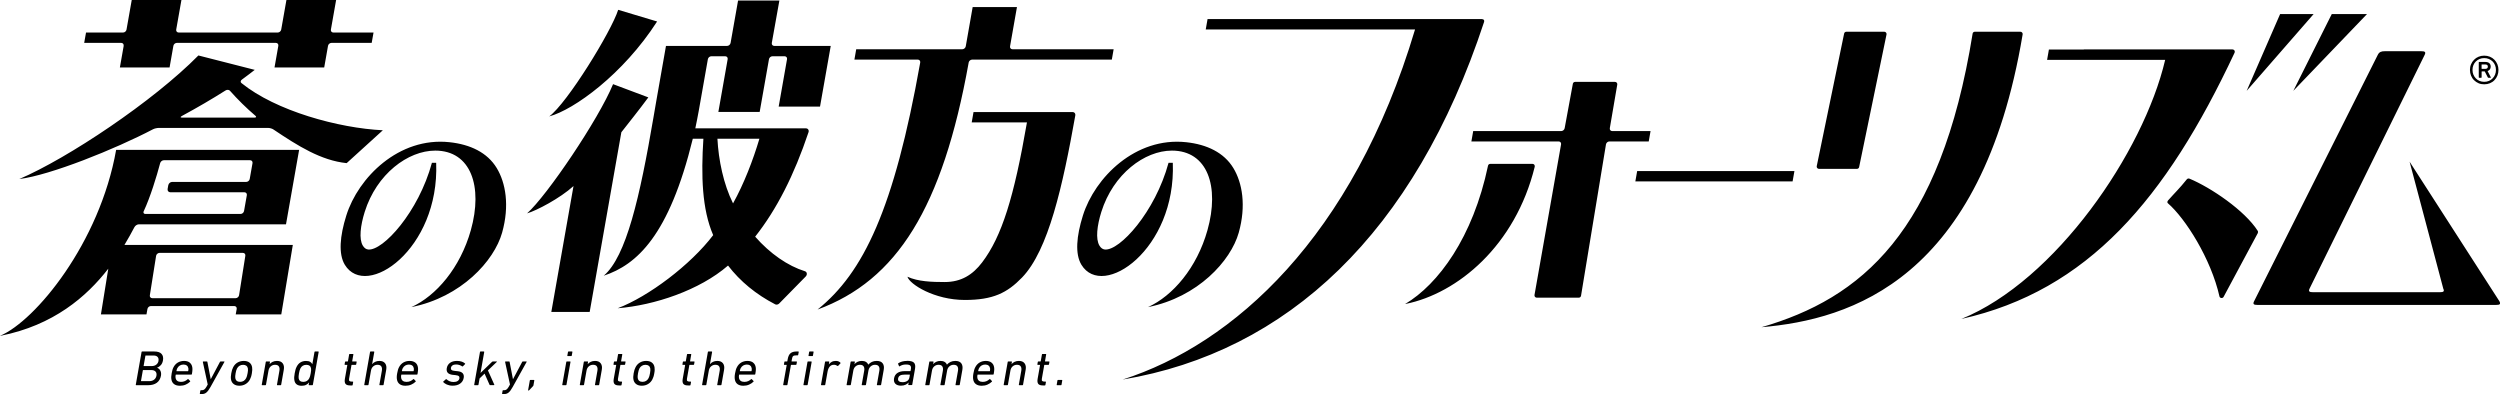 <?xml version="1.0" encoding="UTF-8"?>
<svg id="_レイヤー_1" data-name="レイヤー 1" xmlns="http://www.w3.org/2000/svg" viewBox="0 0 814.52 128.4">
  <path d="M116.08,117.77h-1.25c-.07,0-.1-.04-.08-.1l.38-2.18c.02-.11-.03-.16-.14-.16h-1.05c-.11,0-.17,.05-.19,.16l-.38,2.18c-.01,.06-.05,.1-.11,.1h-.65c-.11,0-.18,.05-.2,.16l-.14,.78c-.02,.11,.03,.16,.14,.16h.66c.07,0,.09,.04,.08,.1l-.78,4.42c-.13,.76-.07,1.32,.19,1.67,.26,.35,.77,.52,1.54,.52h.61c.11,0,.17-.06,.19-.16l.16-.94c.02-.1-.02-.16-.14-.16h-.35c-.35,0-.59-.06-.73-.2-.14-.14-.17-.4-.1-.78l.77-4.37c.01-.06,.05-.1,.11-.1h1.25c.11,0,.17-.05,.19-.16l.14-.78c.02-.1-.03-.16-.13-.16Zm44.53,0c-.11,0-.22,.04-.32,.14l-3.73,3.6,1.2-6.82c.02-.11-.03-.17-.14-.17h-1.05c-.11,0-.17,.05-.19,.17l-1.88,10.65c-.02,.11,.03,.16,.14,.16h1.05c.11,0,.18-.05,.2-.16l.36-2.04,1.63-1.57,1.6,3.6c.04,.11,.12,.16,.23,.16h1.21c.06,0,.1-.01,.12-.05,.02-.04,.02-.07,.01-.11l-2.08-4.65,2.89-2.77s.06-.08,.05-.11c0-.03-.03-.04-.09-.04h-1.21Zm13.34,6.02h-1.14c-.11,0-.17,.06-.19,.17l-.56,3.15c-.02,.09,.02,.14,.12,.14,.07,0,.15-.04,.23-.11l1.25-1.33c.05-.06,.09-.1,.11-.15,.02-.04,.04-.12,.05-.2l.26-1.5c.02-.11-.03-.17-.14-.17Zm18.17-22.15l2.75-15.62,7.57-42.93c2.42-3.11,5.74-7.21,8.79-11.36l-11.49-4.31c-4.7,11.45-21.52,36.33-28.02,42.1,3.03-.87,10.74-4.91,15.13-8.9l-7.23,41.02h12.51Zm-68.49,15.95c-.53,0-1,.1-1.41,.3-.41,.2-.73,.45-.97,.75h-.01l.7-3.95c.02-.11-.03-.17-.14-.17h-1.05c-.11,0-.17,.05-.19,.17l-1.88,10.65c-.02,.11,.03,.16,.14,.16h1.05c.11,0,.17-.05,.19-.16l.81-4.6c.1-.58,.35-1.04,.74-1.38,.39-.34,.86-.51,1.39-.51,.59,0,1,.17,1.23,.52,.23,.35,.29,.83,.18,1.45l-.8,4.52c-.02,.11,.03,.16,.13,.16h1.05c.11,0,.17-.05,.19-.16l.85-4.85c.16-.88,.04-1.59-.35-2.11-.39-.53-1.01-.79-1.86-.79Zm46.71,.18c-.1,0-.17,.05-.22,.16l-2.97,5.59h-.03l-1.08-5.59c-.01-.1-.07-.16-.16-.16h-1.15c-.12,0-.17,.05-.16,.16l1.59,7.34-.39,.71c-.25,.44-.49,.74-.72,.91-.23,.17-.5,.25-.81,.25h-.3c-.11,0-.17,.05-.19,.16l-.16,.93c-.02,.11,.02,.17,.13,.17h.43c.3,0,.57-.04,.81-.11,.24-.06,.47-.19,.7-.36,.22-.17,.44-.41,.67-.71,.22-.3,.46-.68,.71-1.13l4.54-8.17c.05-.1,.02-.16-.1-.16h-1.12Zm-35.05,.36c-.48-.36-1.09-.54-1.85-.54s-1.43,.18-2.04,.53c-.6,.36-1.07,.88-1.41,1.55-.13,.24-.24,.51-.33,.82-.09,.31-.18,.68-.26,1.14-.08,.45-.13,.83-.13,1.13-.01,.3,0,.57,.05,.82,.1,.68,.39,1.2,.87,1.56,.48,.36,1.12,.54,1.91,.54,.69,0,1.31-.12,1.88-.37,.56-.25,1.03-.56,1.42-.95,.08-.09,.09-.16,.02-.23l-.56-.59c-.06-.07-.15-.06-.25,.03-.26,.24-.57,.45-.93,.61-.36,.16-.77,.24-1.24,.24-.49,0-.89-.11-1.19-.33-.3-.22-.49-.55-.56-1.01-.02-.13-.03-.27-.03-.4,0-.14,.02-.32,.06-.53,.01-.07,.05-.1,.12-.1h4.97c.12,0,.19-.06,.21-.16,.05-.29,.09-.55,.12-.77,.03-.22,.05-.41,.06-.59,0-.17,.01-.33,0-.46,0-.14-.02-.27-.04-.4-.1-.66-.39-1.18-.86-1.54Zm-.51,2.72c-.01,.06-.05,.09-.12,.09h-3.64c-.07,0-.09-.03-.08-.09,.06-.35,.15-.64,.27-.87,.2-.38,.48-.68,.82-.89,.35-.2,.75-.32,1.19-.32s.81,.11,1.09,.32c.27,.21,.44,.5,.51,.89,.04,.23,.02,.51-.04,.87Zm50.96-3.08h-1.05c-.11,0-.18,.05-.19,.16l-1.31,7.41c-.02,.11,.03,.16,.13,.16h1.05c.11,0,.17-.05,.19-.16l1.31-7.41c.02-.1-.03-.16-.13-.16Zm-35.3,.06c-.45-.16-.96-.24-1.54-.24-.93,0-1.69,.21-2.27,.62-.58,.42-.93,.99-1.07,1.74-.11,.64,0,1.14,.32,1.5,.33,.37,.88,.59,1.64,.68l.82,.08c.6,.06,.99,.19,1.16,.36,.17,.17,.23,.42,.18,.72-.06,.34-.25,.62-.57,.84-.32,.22-.78,.33-1.36,.33-.48,0-.92-.09-1.3-.26-.39-.17-.71-.38-.96-.63-.06-.07-.14-.07-.23,0l-.8,.71c-.09,.07-.1,.15-.04,.22,.14,.14,.3,.27,.49,.41,.19,.13,.41,.26,.66,.37,.25,.11,.53,.2,.85,.27,.32,.07,.67,.11,1.04,.11,1.03,0,1.86-.23,2.48-.7,.63-.46,1.01-1.07,1.14-1.84,.11-.63,0-1.12-.32-1.5-.33-.37-.88-.6-1.67-.68l-.81-.08c-.58-.05-.97-.16-1.16-.33-.19-.17-.26-.41-.21-.72,.06-.31,.23-.57,.51-.76,.29-.2,.68-.3,1.16-.3,.41,0,.78,.06,1.14,.19,.35,.12,.64,.27,.86,.43,.08,.06,.16,.04,.24-.03l.68-.69c.08-.1,.09-.18,0-.23-.28-.25-.65-.45-1.09-.61Zm-8.33-64.79c-.1,0-1.29,0-1.39,0-4.34,16.04-15.96,28.77-20.78,28.25-.68-.07-1.27-.5-1.72-1.24-1.33-2.19-.78-6.58,.6-11,3.88-12.38,14.1-19.98,22.99-19.98,11.62,0,15.6,11.68,11.59,25.93-3.46,12.28-11.29,21.39-19.37,25.06,16.24-3.25,26.96-15.04,29.56-24.25,2.48-8.82,1.16-16.27-1.76-21.07-3.05-5.04-8.61-7.69-15.38-8.41-16.48-1.77-29.74,11.48-33.62,23.89-2.11,6.72-2.6,12.54-.48,16.05,6.94,11.39,30.86-4.98,29.76-33.21ZM214.09,7l-12.68-3.8c-2.24,7.07-16.6,30.39-22.47,34.73,8.02-2.16,24.09-13.71,35.15-30.93ZM40.3,14.93l-1.24,7.04h16.19l1.24-7.04c.1-.53,.6-.96,1.13-.96h32.26c.54,0,.89,.43,.8,.96l-1.24,7.04h16.19l1.24-7.04c.09-.53,.6-.96,1.13-.96h13.1l.6-3.37h-13.1c-.53,0-.89-.43-.79-.96l1.7-9.63h-16.19l-1.7,9.63c-.1,.54-.6,.96-1.13,.96H58.21c-.53,0-.89-.43-.8-.96l1.7-9.63h-16.19l-1.7,9.63c-.09,.54-.6,.96-1.13,.96h-12.06l-.6,3.37h12.06c.53,0,.89,.43,.79,.96ZM592.65,55.02h12.35c.35,0,.66-.25,.72-.6l8.92-43.18c.05-.22,0-.45-.15-.62-.13-.18-.35-.28-.57-.28h-12.36c-.36,0-.66,.25-.73,.6l-8.92,43.18c-.05,.22,0,.45,.15,.62,.14,.17,.36,.28,.58,.28ZM51.75,41.68h35.63c.54,0,1.29,.22,1.7,.5,8.04,5.39,15.5,10.1,23.86,10.97l11.79-10.71c-14.41-.7-34.87-6.29-46.08-15.39-.38-.31-.29-.82,.19-1.14,.89-.6,4.16-3.15,4.16-3.15l-18.36-4.69C49.91,33.01,22.08,51.58,6.29,58.33c10.06-1.24,31.21-9.74,43.56-16.21,.51-.27,1.36-.44,1.9-.44Zm7.46-3.87c5.08-2.75,9.76-5.48,14.26-8.33,.49-.32,1.14-.27,1.46,.1,2.54,2.87,5.32,5.61,8.31,8.16,.37,.32,.24,.57-.29,.57h-23.69c-.53,0-.55-.22-.05-.49ZM742.88,4.58l-10.9,25.02,21.82-25.02h-10.93Zm28.31,0h-11.48l-12.53,25.02,24.01-25.02ZM50.27,114.52h-3.95c-.11,0-.18,.05-.2,.17l-1.88,10.65c-.02,.11,.03,.16,.14,.16h3.87c1.17,0,2.12-.26,2.84-.79,.72-.53,1.18-1.31,1.36-2.34,.06-.37,.06-.7,0-.99-.06-.29-.15-.54-.28-.75-.13-.21-.28-.39-.46-.52-.17-.14-.36-.23-.53-.29v-.03c.48-.17,.88-.45,1.23-.84,.35-.39,.58-.91,.69-1.55,.15-.88,0-1.58-.47-2.1-.46-.52-1.26-.78-2.38-.78Zm.71,7.86c-.1,.55-.35,.99-.76,1.31-.41,.33-.94,.49-1.6,.49h-2.6c-.07,0-.09-.04-.08-.1l.6-3.42c.01-.06,.05-.09,.11-.09h2.6c.66,0,1.14,.16,1.43,.49,.29,.33,.39,.77,.29,1.32Zm.67-4.82c-.09,.51-.34,.93-.73,1.24-.39,.31-.9,.47-1.52,.47h-2.52c-.06,0-.09-.03-.08-.1l.57-3.24c0-.07,.05-.1,.11-.1h2.51c.62,0,1.08,.15,1.36,.47,.28,.31,.38,.73,.28,1.26Zm52.05-3.04h-1.05c-.11,0-.17,.05-.19,.17l-.7,3.97h-.01c-.13-.31-.36-.57-.68-.76-.32-.2-.77-.3-1.37-.3-.68,0-1.29,.16-1.8,.47-.52,.31-.92,.78-1.23,1.38-.17,.32-.3,.64-.39,.97-.09,.32-.18,.73-.27,1.21-.09,.49-.14,.9-.16,1.23-.02,.33,0,.66,.05,.97,.09,.61,.33,1.08,.74,1.39s.95,.47,1.64,.47c.59,0,1.08-.1,1.47-.31,.39-.2,.7-.46,.94-.78h.01l-.13,.74c-.02,.11,.03,.16,.13,.16h1.05c.11,0,.17-.05,.19-.16l1.88-10.65c.02-.11-.03-.17-.13-.17Zm-2.47,7.1c-.07,.39-.13,.71-.21,.96-.07,.26-.16,.47-.26,.66-.4,.78-1.05,1.18-1.94,1.18s-1.38-.39-1.52-1.18c-.03-.21-.03-.44-.01-.69,.02-.26,.06-.57,.12-.92,.06-.34,.13-.64,.2-.9,.07-.26,.16-.49,.27-.71,.4-.77,1.05-1.16,1.93-1.16s1.4,.39,1.53,1.16c.03,.19,.04,.42,.02,.66-.02,.25-.06,.57-.13,.95Zm-19.94-3.49c-.47-.36-1.1-.54-1.86-.54s-1.45,.18-2.06,.54c-.61,.36-1.08,.88-1.41,1.54-.13,.27-.25,.55-.35,.84-.09,.3-.18,.66-.26,1.11-.08,.45-.12,.83-.14,1.12,0,.3,0,.58,.05,.85,.1,.66,.4,1.17,.87,1.53,.47,.37,1.09,.55,1.86,.55s1.45-.18,2.05-.55c.61-.37,1.08-.87,1.41-1.53,.14-.27,.25-.55,.35-.85,.09-.29,.19-.67,.26-1.12,.08-.45,.12-.82,.13-1.11,0-.29-.01-.57-.05-.84-.1-.66-.39-1.18-.87-1.54Zm-.63,3.49c-.06,.38-.13,.68-.2,.91-.07,.23-.15,.45-.26,.67-.2,.39-.47,.69-.81,.9-.34,.21-.73,.31-1.17,.31s-.79-.1-1.06-.31c-.27-.21-.43-.51-.5-.9-.03-.22-.03-.44-.02-.67,.02-.23,.05-.54,.12-.91,.07-.38,.14-.68,.2-.9,.07-.23,.15-.44,.26-.66,.2-.39,.47-.68,.82-.89,.35-.21,.73-.31,1.17-.31s.79,.11,1.06,.31c.27,.21,.43,.51,.5,.89,.03,.22,.03,.44,.02,.66-.01,.23-.05,.53-.12,.9Zm-36.85-47.63c.26-.5,.92-.91,1.45-.91h47.92l.19-1.07,3.9-22.12h0s.19-1.07,.19-1.07H37.84C32.49,79.15,11.53,104.59,0,109.42c.08-.03,.16-.01,.23-.03,17.17-3.41,27.97-12.71,35.05-21.85l-2.4,14.9h14.84l.32-1.78c.09-.52,.6-.95,1.13-.95h27.15c.53,0,.89,.43,.8,.95l-.32,1.78h14.84l3.76-22.63H40.54c1.25-2.08,2.34-4.06,3.27-5.83Zm3.03-5.2c2.13-4.56,4.18-11.26,5.34-15.63,.14-.53,.68-.96,1.21-.96,4.52,0,23.57,0,28.09,0,.53,0,.89,.43,.79,.96l-.91,5.15c-.09,.53-.6,.96-1.13,.96h-24.14c-.58,0-1.15,.48-1.26,1.07l-.22,1.23c-.1,.59,.3,1.07,.88,1.07h24.14c.53,0,.89,.43,.79,.96l-.91,5.15c-.1,.53-.6,.96-1.13,.96h-31.03c-.53,0-.76-.42-.53-.92Zm4.02,14.55c.09-.52,.6-.95,1.13-.95h27.14c.54,0,.89,.42,.8,.95l-2.04,12.86c-.09,.52-.6,.95-1.13,.95h-27.15c-.53,0-.89-.43-.79-.95l2.04-12.86Zm39.37,34.25c-.53,0-1.01,.1-1.41,.3-.41,.2-.73,.45-.97,.75h-.01l.12-.71c.02-.1-.03-.16-.13-.16h-1.05c-.11,0-.17,.05-.19,.16l-1.31,7.41c-.02,.11,.03,.16,.14,.16h1.05c.11,0,.17-.05,.19-.16l.82-4.6c.1-.58,.35-1.04,.74-1.38,.39-.34,.86-.51,1.4-.51,.59,0,1,.17,1.23,.52,.23,.35,.29,.83,.18,1.45l-.79,4.52c-.02,.11,.02,.16,.13,.16h1.05c.11,0,.17-.05,.19-.16l.85-4.85c.16-.88,.04-1.59-.35-2.11-.38-.53-1-.79-1.86-.79Zm-18.35,.18c-.1,0-.17,.05-.23,.16l-2.97,5.59h-.03l-1.08-5.59c-.01-.1-.07-.16-.17-.16h-1.15c-.12,0-.17,.05-.16,.16l1.59,7.34-.39,.71c-.25,.44-.49,.74-.72,.91-.23,.17-.5,.25-.81,.25h-.3c-.11,0-.17,.05-.19,.16l-.16,.93c-.02,.11,.03,.17,.14,.17h.43c.29,0,.56-.04,.81-.11,.24-.06,.47-.19,.7-.36,.22-.17,.44-.41,.67-.71,.22-.3,.46-.68,.72-1.13l4.54-8.17c.05-.1,.02-.16-.1-.16h-1.12Zm-10.06,.36c-.47-.36-1.09-.54-1.84-.54s-1.44,.18-2.04,.53c-.61,.36-1.08,.88-1.42,1.55-.13,.24-.24,.51-.33,.82-.09,.31-.18,.68-.26,1.14-.08,.45-.12,.83-.14,1.13-.01,.3,0,.57,.05,.82,.1,.68,.39,1.2,.87,1.56,.47,.36,1.11,.54,1.91,.54,.69,0,1.32-.12,1.88-.37,.56-.25,1.04-.56,1.42-.95,.08-.09,.08-.16,.02-.23l-.57-.59c-.06-.07-.15-.06-.25,.03-.26,.24-.57,.45-.93,.61-.36,.16-.77,.24-1.24,.24s-.89-.11-1.19-.33c-.3-.22-.49-.55-.56-1.01-.02-.13-.03-.27-.03-.4,0-.14,.02-.32,.06-.53,.01-.07,.05-.1,.12-.1h4.96c.12,0,.19-.06,.21-.16,.05-.29,.09-.55,.12-.77,.03-.22,.05-.41,.05-.59,0-.17,.01-.33,0-.46,0-.14-.01-.27-.04-.4-.1-.66-.39-1.18-.87-1.54Zm-.5,2.72c-.01,.06-.05,.09-.11,.09h-3.64c-.06,0-.1-.03-.08-.09,.06-.35,.15-.64,.27-.87,.2-.38,.48-.68,.82-.89,.35-.2,.75-.32,1.2-.32s.81,.11,1.08,.32c.28,.21,.44,.5,.51,.89,.04,.23,.03,.51-.04,.87Zm249.96-3.26c-.6,0-1.13,.11-1.58,.32-.44,.21-.84,.51-1.18,.89h-.02c-.15-.39-.4-.68-.75-.89-.35-.21-.79-.32-1.33-.32s-1.01,.1-1.41,.3c-.41,.2-.73,.45-.97,.75h-.01l.12-.71c.02-.1-.03-.16-.14-.16h-1.05c-.11,0-.18,.05-.19,.16l-1.31,7.41c-.02,.11,.03,.16,.14,.16h1.05c.11,0,.17-.05,.19-.16l.81-4.6c.1-.58,.35-1.04,.74-1.38,.39-.34,.86-.51,1.39-.51,.59,0,1,.17,1.23,.52,.23,.35,.29,.83,.18,1.45l-.8,4.52c-.02,.11,.03,.16,.14,.16h1.05c.11,0,.17-.05,.19-.16l.81-4.6c.1-.58,.36-1.04,.75-1.38,.39-.34,.86-.51,1.38-.51,.59,0,1,.17,1.23,.52,.23,.35,.29,.83,.18,1.45l-.8,4.52c-.02,.11,.03,.16,.14,.16h1.05c.11,0,.17-.05,.19-.16l.85-4.85c.15-.88,.04-1.59-.34-2.11-.38-.53-1.03-.79-1.95-.79Zm38.18-81.08h-32.28l-.59,3.37h18c-4.22,24.39-8.18,37.14-14.6,45.61-3.09,4.07-6.85,6.4-12.21,6.4-4.15,0-8.71-.15-12.13-1.73,.67,2.42,8.75,7.57,18.71,7.57,9.2,0,13.79-2.31,18.63-7.31,8.58-8.88,13.26-29.8,17.36-52.84,.05-.29-.02-.56-.18-.76-.16-.2-.42-.32-.7-.32Zm32.65,16.53c-.1,0-1.29,0-1.39,0-4.35,16.04-15.96,28.77-20.78,28.25-.68-.07-1.27-.5-1.72-1.24-1.33-2.19-.78-6.58,.6-11,3.88-12.38,14.11-19.98,22.99-19.98,11.63,0,15.6,11.68,11.59,25.93-3.45,12.28-11.29,21.39-19.37,25.06,16.23-3.25,26.96-15.04,29.56-24.25,2.48-8.82,1.16-16.27-1.76-21.07-3.06-5.04-8.62-7.69-15.38-8.41-16.48-1.77-29.74,11.48-33.63,23.89-2.11,6.72-2.61,12.54-.48,16.05,6.94,11.39,30.86-4.98,29.77-33.21Zm117.79,.64c-.14-.19-.36-.29-.59-.29h-13.76c-.36,0-.67,.24-.74,.59-4.9,23.37-16.24,38.68-27,45.06,.04-.02,.1,0,.15-.01,16.92-3.43,35.75-18.98,42.07-44.71,.05-.23,0-.46-.14-.64Zm-17.04-47.46h-89.43l-.59,3.37h68.18s0,.03,0,.05c-20.27,67.88-59.34,102.52-95.24,114.02,53.5-8.97,95.05-47.55,117.75-116.52,.17-.5-.13-.91-.67-.91Zm-159.82,111.91c-.48-.36-1.09-.54-1.85-.54s-1.43,.18-2.04,.53c-.6,.36-1.07,.88-1.41,1.55-.13,.24-.24,.51-.33,.82-.09,.31-.18,.68-.26,1.14-.08,.45-.13,.83-.13,1.13-.01,.3,0,.57,.05,.82,.1,.68,.39,1.2,.87,1.56,.48,.36,1.11,.54,1.91,.54,.69,0,1.31-.12,1.88-.37,.56-.25,1.03-.56,1.42-.95,.08-.09,.09-.16,.02-.23l-.57-.59c-.06-.07-.15-.06-.25,.03-.26,.24-.57,.45-.93,.61-.36,.16-.77,.24-1.24,.24-.49,0-.89-.11-1.19-.33-.3-.22-.49-.55-.56-1.01-.02-.13-.03-.27-.03-.4,0-.14,.02-.32,.06-.53,.01-.07,.05-.1,.12-.1h4.96c.12,0,.19-.06,.21-.16,.05-.29,.09-.55,.12-.77,.03-.22,.05-.41,.06-.59,0-.17,.01-.33,0-.46,0-.14-.02-.27-.04-.4-.1-.66-.39-1.18-.87-1.54Zm-.5,2.72c-.01,.06-.05,.09-.12,.09h-3.64c-.07,0-.09-.03-.08-.09,.06-.35,.15-.64,.27-.87,.2-.38,.48-.68,.82-.89,.35-.2,.74-.32,1.19-.32s.81,.11,1.08,.32c.27,.21,.44,.5,.51,.89,.04,.23,.02,.51-.04,.87Zm9.43-3.26c-.54,0-1.01,.1-1.42,.3-.41,.2-.73,.45-.97,.75h-.01l.12-.71c.02-.1-.02-.16-.13-.16h-1.05c-.11,0-.17,.05-.19,.16l-1.31,7.41c-.02,.11,.03,.16,.14,.16h1.05c.11,0,.17-.05,.19-.16l.81-4.6c.1-.58,.35-1.04,.74-1.38,.39-.34,.86-.51,1.39-.51,.59,0,1,.17,1.23,.52,.23,.35,.29,.83,.18,1.45l-.79,4.52c-.02,.11,.03,.16,.13,.16h1.05c.11,0,.17-.05,.19-.16l.85-4.85c.16-.88,.04-1.59-.35-2.11-.39-.53-1-.79-1.86-.79Zm9.82,.18h-1.24c-.07,0-.09-.04-.08-.1l.38-2.18c.02-.11-.03-.16-.14-.16h-1.05c-.11,0-.17,.05-.19,.16l-.39,2.18c-.01,.06-.05,.1-.11,.1h-.66c-.11,0-.18,.05-.19,.16l-.14,.78c-.02,.11,.03,.16,.14,.16h.65c.07,0,.09,.04,.08,.1l-.78,4.42c-.14,.76-.07,1.32,.19,1.67,.26,.35,.77,.52,1.54,.52h.61c.11,0,.17-.06,.19-.16l.17-.94c.02-.1-.03-.16-.14-.16h-.35c-.35,0-.59-.06-.73-.2-.14-.14-.17-.4-.1-.78l.77-4.37c0-.06,.05-.1,.11-.1h1.25c.11,0,.17-.05,.19-.16l.14-.78c.02-.1-.03-.16-.14-.16Zm4.16,6.02h-1.24c-.11,0-.17,.06-.19,.17l-.24,1.39c-.02,.11,.03,.16,.14,.16h1.24c.11,0,.18-.05,.19-.16l.24-1.39c.02-.11-.03-.17-.14-.17Zm389.63-48.58c-4.21-6.62-15.28-14.12-22.23-17-.1-.04-.21-.06-.31-.06-.22,0-.42,.11-.56,.28-2.35,2.95-3.98,4.46-6.11,6.88-.22,.25-.33,.68-.08,.89,5.73,4.95,14.08,18.12,16.84,30.42,.06,.29,.36,.46,.66,.48h.06c.27,0,.52-.17,.64-.42l11.13-20.75c.1-.23,.09-.51-.05-.73Zm49.48-22.55l10.98,41.38c.47,.94,0,1.16-1.05,1.16h-41.46c-1.05,0-1.52-.22-1.06-1.16l37.52-76.19c.46-.94-.02-1.16-1.06-1.16h-12c-1.05,0-1.74,.22-2.21,1.15l-40.34,80.35c-.47,.94,0,1.15,1.04,1.15h77.91c1.05,0,1.5-.21,1.03-1.14l-29.3-45.53Zm-57.07-36.21c-.14-.22-.38-.35-.63-.35h-48.36c-.06,0-.11,.03-.16,.04h-11.29l-.59,3.37h38.46s0,.02,0,.04c-7.07,30.09-35.76,71.92-66.39,84.37,41.19-9.21,66.67-39.1,89.02-86.75,.1-.23,.09-.5-.04-.72Zm-190.24,26.26h-12.46c-.54,0-.89-.42-.8-.95l2.43-14.21c.04-.21-.02-.44-.16-.6-.14-.17-.35-.27-.57-.27h-13.01c-.36,0-.67,.26-.73,.61l-2.67,14.47c-.09,.53-.61,.95-1.14,.95h-28.66l-.59,3.37h28.42c.53,0,.89,.42,.8,.95l-8.66,49.08c-.04,.22,.03,.44,.16,.61,.15,.17,.36,.27,.58,.27h13.68c.37,0,.68-.26,.74-.62l8.13-49.34c.09-.52,.59-.95,1.12-.95h12.81l.59-3.37Zm46.88,13.03h-51.23l-.59,3.37h51.23l.6-3.37Zm74.21-45.12c-.14-.18-.36-.28-.58-.28h-14.83c-.35,0-.68,.24-.73,.59-10.46,64.99-36.49,86.32-68.79,95.68,29.12-2.5,71.73-15.55,85.08-95.37,.04-.23,0-.45-.15-.62ZM260.09,114.52h-.61c-.82,0-1.46,.19-1.91,.56-.46,.37-.76,1.01-.93,1.93l-.12,.66c-.01,.06-.05,.1-.11,.1h-.67c-.11,0-.18,.05-.19,.16l-.14,.78c-.02,.11,.03,.16,.14,.16h.67c.07,0,.1,.04,.08,.1l-1.13,6.37c-.02,.11,.03,.16,.14,.16h1.05c.11,0,.17-.05,.19-.16l1.13-6.37c.01-.06,.05-.1,.11-.1h1.52c.11,0,.17-.05,.19-.16l.14-.78c.02-.1-.03-.16-.13-.16h-1.53c-.07,0-.09-.04-.08-.1l.13-.73c.04-.23,.1-.42,.15-.58,.06-.15,.14-.27,.25-.35,.1-.09,.23-.15,.39-.18,.16-.04,.37-.05,.62-.05h.43c.11,0,.17-.05,.19-.16l.17-.93c.02-.11-.03-.17-.13-.17Zm-26.37,3.07c-.54,0-1.01,.1-1.42,.3-.41,.2-.73,.45-.97,.75h-.02l.7-3.95c.02-.11-.03-.17-.14-.17h-1.05c-.11,0-.17,.05-.19,.17l-1.88,10.65c-.02,.11,.03,.16,.14,.16h1.05c.11,0,.17-.05,.19-.16l.81-4.6c.1-.58,.35-1.04,.74-1.38,.39-.34,.86-.51,1.39-.51,.59,0,1,.17,1.23,.52,.23,.35,.29,.83,.18,1.45l-.8,4.52c-.02,.11,.03,.16,.14,.16h1.05c.11,0,.17-.05,.19-.16l.85-4.85c.16-.88,.04-1.59-.35-2.11-.39-.53-1.01-.79-1.85-.79Zm29.14-28.5c-.04-.34-.27-.61-.59-.71-5.62-1.75-11.38-5.75-16.23-11.27,7-8.87,12.68-20.01,17.39-34.05,.1-.31,.07-.62-.1-.86-.16-.24-.43-.38-.74-.38h-36.05c.39-1.89,.78-3.79,1.12-5.71l2.97-16.82c.09-.53,.6-.96,1.13-.96h4.53c.53,0,.89,.43,.79,.96l-3.03,17.17h13.46l3.03-17.17c.09-.53,.6-.96,1.13-.96h3.96c.53,0,.89,.43,.79,.96l-2.72,15.44h13.47l3.49-19.77h-18.4c-.54,0-.89-.43-.8-.97L253.93,.17h-13.46l-2.44,13.82c-.1,.53-.6,.97-1.13,.97h-19.92l-3.16,17.97-.9,5.23c-4.46,26.17-8.9,45.45-16.22,51.67,10.78-3.58,21.28-13.01,29.02-44.63h3.45c-.77,12-.48,22.93,3.19,31.41-7.36,9.69-21.06,20.01-31.11,23.82,11.96-.96,26.67-5.86,35.95-13.91,3.96,5.16,9.14,9.41,15.36,12.63,.14,.07,.29,.1,.44,.1,.32,0,.65-.14,.9-.4l8.6-8.76c.27-.28,.41-.65,.36-.99Zm-24.03-22.82c-3.13-6.3-4.72-14.12-5.09-21.07h13.68c-2.05,6.94-5.07,14.75-8.59,21.07Zm-12.67,51.5h-1.25c-.07,0-.1-.04-.08-.1l.38-2.18c.02-.11-.03-.16-.14-.16h-1.05c-.11,0-.17,.05-.19,.16l-.39,2.18c0,.06-.05,.1-.11,.1h-.66c-.11,0-.17,.05-.19,.16l-.14,.78c-.02,.11,.03,.16,.14,.16h.66c.07,0,.09,.04,.08,.1l-.78,4.42c-.14,.76-.07,1.32,.19,1.67,.26,.35,.77,.52,1.54,.52h.61c.11,0,.18-.06,.19-.16l.17-.94c.02-.1-.02-.16-.14-.16h-.35c-.35,0-.59-.06-.73-.2-.13-.14-.17-.4-.1-.78l.77-4.37c0-.06,.05-.1,.11-.1h1.25c.11,0,.17-.05,.19-.16l.14-.78c.02-.1-.03-.16-.14-.16Zm19.22,.36c-.48-.36-1.09-.54-1.85-.54s-1.43,.18-2.04,.53c-.6,.36-1.07,.88-1.41,1.55-.13,.24-.24,.51-.33,.82-.09,.31-.18,.68-.26,1.14-.08,.45-.13,.83-.13,1.13-.01,.3,0,.57,.05,.82,.1,.68,.39,1.2,.86,1.56,.48,.36,1.12,.54,1.91,.54,.69,0,1.31-.12,1.88-.37,.56-.25,1.03-.56,1.42-.95,.08-.09,.09-.16,.02-.23l-.57-.59c-.06-.07-.15-.06-.25,.03-.26,.24-.57,.45-.93,.61-.36,.16-.77,.24-1.24,.24-.49,0-.89-.11-1.19-.33-.3-.22-.49-.55-.56-1.01-.02-.13-.03-.27-.03-.4,0-.14,.03-.32,.06-.53,0-.07,.05-.1,.12-.1h4.96c.12,0,.19-.06,.21-.16,.05-.29,.09-.55,.12-.77,.03-.22,.05-.41,.06-.59,0-.17,.01-.33,0-.46,0-.14-.02-.27-.04-.4-.1-.66-.39-1.18-.87-1.54Zm-.5,2.72c-.01,.06-.05,.09-.12,.09h-3.64c-.07,0-.09-.03-.08-.09,.06-.35,.15-.64,.27-.87,.2-.38,.48-.68,.82-.89,.35-.2,.75-.32,1.19-.32s.81,.11,1.08,.32c.27,.21,.44,.5,.51,.89,.04,.23,.02,.51-.04,.87Zm50.61-3.26c-.59,0-1.12,.07-1.6,.21-.47,.14-.88,.32-1.21,.55-.08,.06-.1,.14-.07,.22l.31,.74c.04,.09,.11,.09,.23,.01,.26-.17,.55-.3,.85-.4,.32-.1,.7-.16,1.15-.16,.73,0,1.21,.12,1.43,.36,.22,.23,.28,.62,.19,1.15l-.1,.56c-.01,.06-.05,.09-.12,.09h-1.79c-.96,0-1.75,.19-2.35,.58-.61,.39-.99,.99-1.13,1.81-.06,.39-.06,.73,.03,1.02,.08,.29,.23,.53,.43,.73,.2,.19,.45,.34,.76,.44,.3,.1,.64,.15,1.02,.15,.6,0,1.11-.1,1.52-.3,.42-.19,.75-.43,.98-.73h.02l-.12,.68c-.02,.11,.03,.16,.14,.16h.97c.11,0,.17-.05,.19-.16l.9-5.12c.16-.94,.05-1.62-.35-2.02-.4-.4-1.16-.6-2.27-.6Zm.8,5.41c-.08,.48-.32,.86-.72,1.12-.4,.26-.9,.4-1.53,.4-.52,0-.91-.1-1.16-.31-.25-.2-.34-.5-.27-.9,.08-.44,.29-.76,.63-.96,.34-.2,.86-.3,1.55-.3h1.57c.06,0,.09,.03,.08,.1l-.15,.85Zm-83.9-4.87c-.47-.36-1.09-.54-1.86-.54s-1.45,.18-2.06,.54c-.61,.36-1.08,.88-1.41,1.54-.14,.27-.25,.55-.35,.84-.09,.3-.18,.66-.26,1.11-.08,.45-.12,.83-.13,1.12-.01,.3,0,.58,.05,.85,.1,.66,.4,1.17,.87,1.53,.47,.37,1.1,.55,1.86,.55s1.45-.18,2.05-.55c.61-.37,1.08-.87,1.41-1.53,.13-.27,.25-.55,.35-.85,.09-.29,.19-.67,.26-1.12,.08-.45,.13-.82,.13-1.11,0-.29-.01-.57-.05-.84-.1-.66-.39-1.18-.87-1.54Zm-.62,3.49c-.06,.38-.13,.68-.2,.91-.07,.23-.15,.45-.26,.67-.2,.39-.47,.69-.81,.9-.34,.21-.73,.31-1.17,.31s-.79-.1-1.06-.31c-.27-.21-.43-.51-.5-.9-.03-.22-.03-.44-.02-.67,.01-.23,.05-.54,.12-.91,.07-.38,.13-.68,.2-.9,.07-.23,.15-.44,.25-.66,.2-.39,.47-.68,.82-.89,.34-.21,.73-.31,1.17-.31s.79,.11,1.06,.31c.27,.21,.43,.51,.5,.89,.03,.22,.03,.44,.02,.66-.01,.23-.05,.53-.12,.9Zm-8.08-3.85h-1.25c-.07,0-.1-.04-.08-.1l.38-2.18c.02-.11-.03-.16-.14-.16h-1.05c-.11,0-.17,.05-.19,.16l-.38,2.18c-.01,.06-.05,.1-.11,.1h-.66c-.11,0-.18,.05-.19,.16l-.14,.78c-.02,.11,.03,.16,.14,.16h.65c.07,0,.09,.04,.08,.1l-.78,4.42c-.14,.76-.07,1.32,.19,1.67,.26,.35,.77,.52,1.54,.52h.61c.11,0,.17-.06,.19-.16l.17-.94c.02-.1-.03-.16-.14-.16h-.35c-.35,0-.59-.06-.73-.2-.14-.14-.17-.4-.1-.78l.77-4.37c.01-.06,.05-.1,.11-.1h1.25c.11,0,.17-.05,.19-.16l.14-.78c.02-.1-.03-.16-.13-.16Zm-9.82-.18c-.53,0-1.01,.1-1.41,.3-.41,.2-.73,.45-.97,.75h-.02l.12-.71c.02-.1-.03-.16-.14-.16h-1.05c-.11,0-.17,.05-.19,.16l-1.3,7.41c-.02,.11,.03,.16,.13,.16h1.05c.11,0,.17-.05,.19-.16l.82-4.6c.1-.58,.35-1.04,.74-1.38,.39-.34,.86-.51,1.39-.51,.59,0,1,.17,1.23,.52,.23,.35,.29,.83,.18,1.45l-.79,4.52c-.02,.11,.03,.16,.13,.16h1.05c.11,0,.17-.05,.19-.16l.85-4.85c.16-.88,.04-1.59-.35-2.11-.38-.53-1-.79-1.86-.79Zm79.32,.15c-.26-.1-.55-.15-.86-.15-.53,0-.98,.1-1.36,.32-.38,.21-.69,.48-.92,.81h-.01l.14-.79c.02-.1-.03-.16-.14-.16h-1.05c-.11,0-.17,.05-.19,.16l-1.31,7.41c-.02,.11,.03,.16,.14,.16h1.05c.11,0,.18-.05,.19-.16l.75-4.23c.12-.68,.35-1.22,.68-1.64,.34-.41,.8-.62,1.4-.62,.23,0,.44,.03,.62,.1,.18,.06,.36,.15,.53,.27,.07,.06,.15,.06,.23-.03l.74-.79c.07-.08,.07-.15,0-.22-.16-.19-.38-.33-.64-.43Zm42.4-97.35c.1-.53,.61-.97,1.14-.97h45.51l.59-3.37h-32.96c-.53,0-.89-.43-.79-.96l2.25-12.78h-14.43l-2.25,12.78c-.09,.53-.6,.96-1.13,.96h-34.56l-.59,3.37h20.65c.53,0,.89,.43,.79,.97-8.51,47.8-18.53,68.49-33.44,80.46,25.8-9.51,40.71-33.03,49.23-80.46Zm-29.95,97.2c-.6,0-1.12,.11-1.57,.32-.44,.21-.84,.51-1.18,.89h-.02c-.15-.39-.4-.68-.75-.89-.35-.21-.79-.32-1.33-.32s-1,.1-1.41,.3c-.41,.2-.73,.45-.97,.75h-.02l.13-.71c.02-.1-.03-.16-.14-.16h-1.05c-.11,0-.17,.05-.19,.16l-1.31,7.41c-.02,.11,.03,.16,.13,.16h1.05c.11,0,.18-.05,.2-.16l.81-4.6c.1-.58,.35-1.04,.74-1.38,.4-.34,.86-.51,1.39-.51,.59,0,1,.17,1.23,.52,.23,.35,.29,.83,.18,1.45l-.8,4.52c-.02,.11,.03,.16,.14,.16h1.05c.11,0,.18-.05,.19-.16l.81-4.6c.1-.58,.35-1.04,.75-1.38,.4-.34,.86-.51,1.39-.51,.59,0,1,.17,1.23,.52,.23,.35,.29,.83,.18,1.45l-.8,4.52c-.02,.11,.03,.16,.14,.16h1.05c.11,0,.17-.05,.19-.16l.85-4.85c.16-.88,.05-1.59-.34-2.11-.38-.53-1.03-.79-1.95-.79Zm-99.28-3.07h-1.12c-.11,0-.17,.05-.19,.17l-.21,1.17c-.02,.11,.03,.16,.13,.16h1.12c.11,0,.17-.05,.19-.16l.21-1.17c.02-.11-.02-.17-.13-.17Zm78.57,0h-1.12c-.11,0-.17,.05-.19,.17l-.2,1.17c-.02,.11,.03,.16,.14,.16h1.11c.11,0,.18-.05,.19-.16l.21-1.17c.02-.11-.03-.17-.14-.17Zm-.61,3.25h-1.05c-.11,0-.17,.05-.19,.16l-1.31,7.41c-.02,.11,.02,.16,.13,.16h1.04c.11,0,.18-.05,.2-.16l1.3-7.41c.02-.1-.03-.16-.14-.16ZM813.67,20.96c-.23-.57-.56-1.07-.97-1.49-.41-.42-.9-.75-1.47-.99-.57-.23-1.19-.35-1.85-.35s-1.28,.12-1.84,.35c-.56,.23-1.05,.56-1.47,.99-.42,.42-.75,.92-.99,1.49-.24,.57-.35,1.18-.35,1.83s.12,1.28,.35,1.85c.24,.57,.56,1.07,.99,1.49,.42,.42,.91,.75,1.47,.99,.56,.24,1.17,.35,1.84,.35s1.28-.12,1.85-.35c.57-.23,1.06-.56,1.47-.99,.41-.42,.74-.92,.97-1.49,.23-.57,.35-1.19,.35-1.85s-.12-1.26-.35-1.83Zm-.76,3.36c-.2,.47-.46,.88-.8,1.23-.34,.35-.74,.62-1.21,.82-.46,.2-.97,.29-1.52,.29s-1.06-.1-1.52-.29c-.46-.19-.86-.47-1.2-.82-.34-.35-.61-.76-.81-1.23-.19-.47-.29-.98-.29-1.54s.1-1.07,.29-1.54c.19-.47,.46-.88,.81-1.22,.34-.34,.74-.61,1.2-.8,.46-.2,.97-.29,1.52-.29s1.06,.1,1.52,.29c.46,.19,.86,.46,1.21,.8,.34,.34,.61,.75,.8,1.22,.19,.47,.29,.98,.29,1.54s-.1,1.07-.29,1.54Zm-2.44-1.17c.32-.11,.58-.29,.75-.54,.18-.24,.27-.54,.27-.9,0-.49-.15-.87-.46-1.13-.31-.27-.75-.4-1.31-.4h-1.95c-.11,0-.17,.06-.17,.17v4.82c0,.11,.05,.17,.17,.17h.59c.11,0,.17-.06,.17-.17v-1.8c0-.06,.03-.1,.1-.1h.92l.97,1.9c.05,.11,.12,.17,.22,.17h.68c.11,0,.15-.06,.1-.17l-1.05-2.02Zm-.76-.71h-1.09c-.06,0-.1-.03-.1-.1v-1.24c0-.06,.03-.1,.1-.1h1.09c.57,0,.85,.24,.85,.71s-.28,.73-.85,.73Z"/>
</svg>